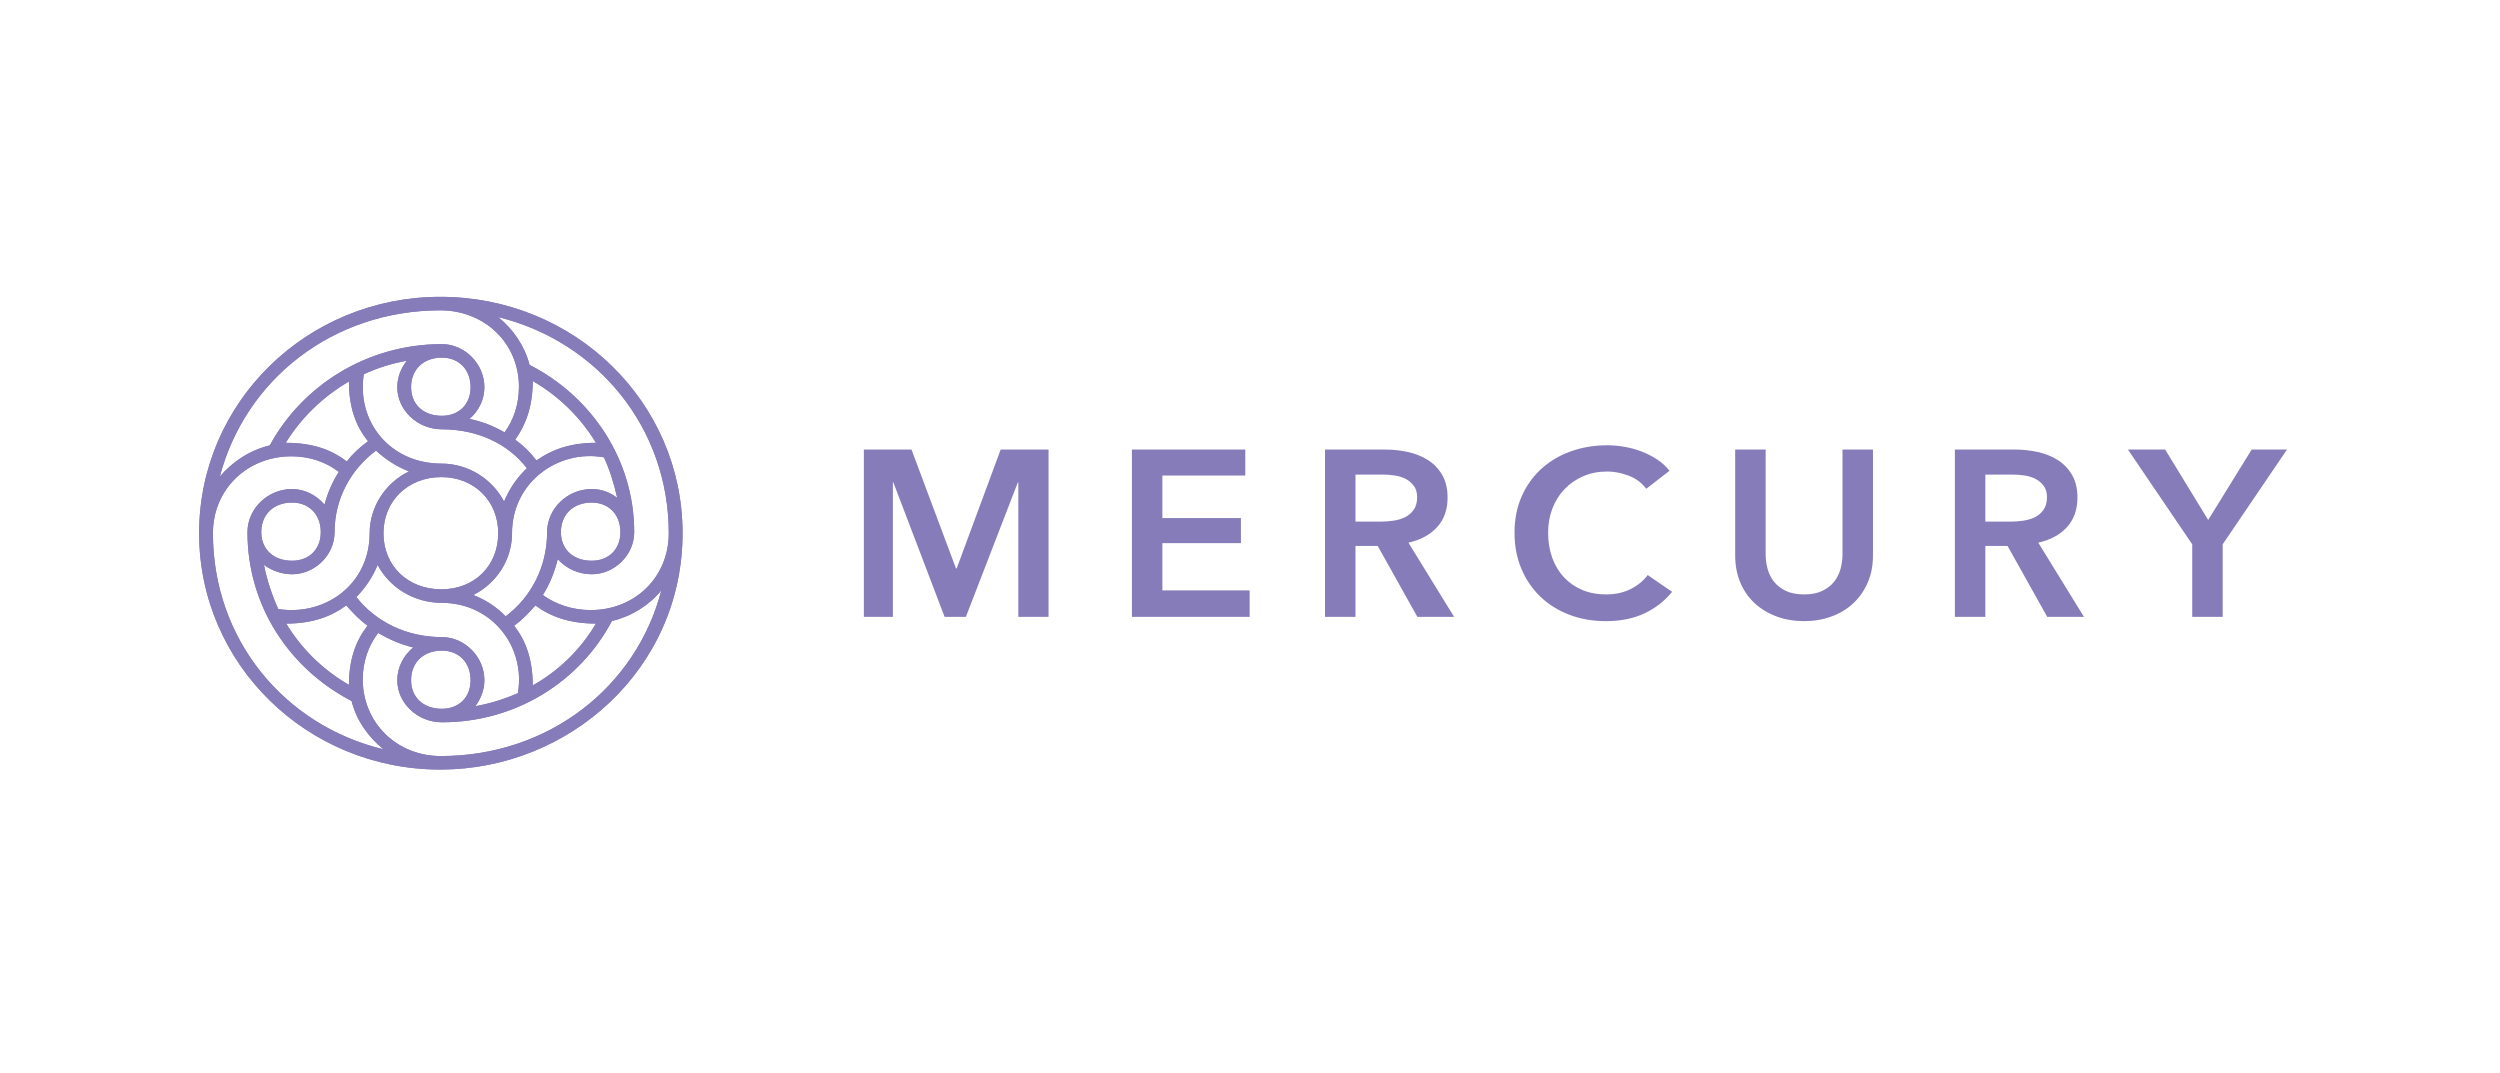 <?xml version="1.0" encoding="UTF-8"?> <svg xmlns="http://www.w3.org/2000/svg" width="275" height="118" viewBox="0 0 275 118" fill="none"><path d="M61.7 58.538C61.7 56.595 63.044 55.281 65.089 55.281C66.959 55.281 68.245 56.595 68.245 58.538C68.245 60.424 66.959 61.681 65.089 61.681C63.044 61.681 61.7 60.424 61.7 58.538ZM56.674 48.367C57.843 46.709 58.602 44.709 58.602 41.91C61.466 43.567 63.862 45.91 65.556 48.709C62.751 48.709 60.706 49.452 59.011 50.652C58.368 49.795 57.55 48.995 56.674 48.367ZM56.557 68.824C57.434 68.195 58.193 67.395 58.894 66.595C60.589 67.852 62.693 68.595 65.556 68.595C63.862 71.452 61.466 73.795 58.602 75.395C58.602 72.538 57.843 70.481 56.557 68.824ZM54.804 34.881C65.732 37.567 73.563 47.052 73.563 58.652C73.563 63.51 69.823 67.109 64.972 67.109C62.985 67.109 61.115 66.481 59.713 65.452C60.472 64.252 60.998 62.938 61.349 61.509C62.284 62.538 63.628 63.167 65.089 63.167C67.602 63.167 69.764 61.052 69.764 58.538C69.764 50.595 65.089 43.624 58.252 40.138C57.726 38.081 56.44 36.195 54.804 34.881ZM52.057 65.452C54.57 64.195 56.323 61.624 56.323 58.652C56.323 53.052 61.407 49.395 66.433 50.309C67.076 51.681 67.543 53.224 67.894 54.767C67.076 54.138 66.141 53.795 65.089 53.795C62.401 53.795 60.18 55.967 60.18 58.538C60.18 62.424 58.368 65.738 55.622 67.795C54.628 66.767 53.401 65.967 52.057 65.452ZM45.22 42.595C45.22 40.652 46.564 39.338 48.609 39.338C50.479 39.338 51.765 40.652 51.765 42.595C51.765 44.481 50.479 45.738 48.609 45.738C46.564 45.738 45.22 44.481 45.22 42.595ZM45.22 74.824C45.22 72.881 46.564 71.567 48.609 71.567C50.479 71.567 51.765 72.881 51.765 74.824C51.765 76.71 50.479 77.967 48.609 77.967C46.564 77.967 45.22 76.71 45.22 74.824ZM42.181 58.652C42.181 55.109 44.869 52.481 48.551 52.481C52.174 52.481 54.804 55.109 54.804 58.652C54.804 62.252 52.174 64.824 48.551 64.824C44.869 64.824 42.181 62.252 42.181 58.652ZM48.551 50.995C42.941 50.995 39.2 46.424 40.019 41.167C41.48 40.481 43.116 39.967 44.752 39.681C44.109 40.481 43.7 41.51 43.7 42.595C43.7 45.109 45.921 47.224 48.609 47.224C52.525 47.224 55.914 48.824 57.959 51.51C56.849 52.538 56.031 53.795 55.447 55.167C54.161 52.709 51.531 50.995 48.551 50.995ZM39.902 74.71C39.902 72.767 40.544 70.995 41.596 69.624C42.765 70.309 44.051 70.881 45.453 71.224C44.401 72.081 43.7 73.395 43.7 74.824C43.7 77.338 45.921 79.452 48.609 79.452C56.791 79.452 63.803 74.938 67.31 68.309C69.472 67.795 71.4 66.595 72.745 64.938C69.998 75.567 60.355 83.167 48.492 83.167C43.642 83.167 39.902 79.51 39.902 74.71ZM39.2 65.681C40.194 64.652 41.012 63.452 41.538 62.138C42.824 64.595 45.512 66.309 48.551 66.309C54.161 66.309 57.843 71.167 56.966 76.252C55.505 76.881 53.927 77.395 52.291 77.681C52.875 76.881 53.284 75.909 53.284 74.824C53.284 72.252 51.122 70.081 48.609 70.081C44.694 70.081 41.304 68.367 39.2 65.681ZM31.486 68.595C34.291 68.595 36.395 67.852 38.09 66.595C38.791 67.395 39.551 68.195 40.428 68.824C39.142 70.481 38.382 72.538 38.382 75.338C35.519 73.681 33.181 71.395 31.486 68.595ZM31.428 48.709C33.123 45.967 35.519 43.624 38.382 41.967C38.382 44.824 39.142 46.881 40.486 48.538C39.609 49.167 38.791 49.91 38.148 50.767C36.454 49.452 34.35 48.709 31.428 48.709ZM29.032 62.138C29.909 62.767 30.96 63.167 32.129 63.167C34.642 63.167 36.804 61.052 36.804 58.538C36.804 54.824 38.616 51.624 41.363 49.567C42.414 50.538 43.642 51.338 44.986 51.852C42.414 53.109 40.661 55.738 40.661 58.652C40.661 64.252 35.811 67.795 30.61 66.995C29.909 65.452 29.383 63.852 29.032 62.138ZM28.74 58.538C28.74 56.595 30.084 55.281 32.129 55.281C33.999 55.281 35.285 56.595 35.285 58.538C35.285 60.424 33.999 61.681 32.129 61.681C30.084 61.681 28.74 60.424 28.74 58.538ZM24.181 52.424C26.987 41.738 36.629 34.138 48.434 34.138C53.343 34.138 57.083 37.795 57.083 42.538C57.083 44.481 56.498 46.195 55.505 47.567C54.336 46.881 53.05 46.367 51.648 46.081C52.642 45.224 53.284 43.967 53.284 42.595C53.284 40.024 51.122 37.852 48.609 37.852C40.369 37.852 33.24 42.424 29.675 48.995C27.512 49.509 25.584 50.767 24.181 52.424ZM23.422 58.652C23.422 53.852 27.162 50.195 32.071 50.195C34.058 50.195 35.869 50.824 37.272 51.91C36.571 52.995 36.045 54.195 35.694 55.509C34.818 54.481 33.532 53.795 32.129 53.795C29.441 53.795 27.22 55.967 27.22 58.538C27.22 66.652 31.837 73.567 38.674 77.109C39.2 79.224 40.486 81.052 42.181 82.424C31.253 79.795 23.422 70.309 23.422 58.652ZM48.434 84.652C62.635 84.652 75.082 73.567 75.082 58.652C75.082 44.252 63.219 32.652 48.434 32.652C33.766 32.652 21.902 44.252 21.902 58.652C21.902 73.052 33.766 84.652 48.434 84.652Z" fill="#867CBA"></path><path d="M61.7 58.538C61.7 56.595 63.044 55.281 65.089 55.281C66.959 55.281 68.245 56.595 68.245 58.538C68.245 60.424 66.959 61.681 65.089 61.681C63.044 61.681 61.7 60.424 61.7 58.538ZM56.674 48.367C57.843 46.709 58.602 44.709 58.602 41.91C61.466 43.567 63.862 45.91 65.556 48.709C62.751 48.709 60.706 49.452 59.011 50.652C58.368 49.795 57.55 48.995 56.674 48.367ZM56.557 68.824C57.434 68.195 58.193 67.395 58.894 66.595C60.589 67.852 62.693 68.595 65.556 68.595C63.862 71.452 61.466 73.795 58.602 75.395C58.602 72.538 57.843 70.481 56.557 68.824ZM54.804 34.881C65.732 37.567 73.563 47.052 73.563 58.652C73.563 63.51 69.823 67.109 64.972 67.109C62.985 67.109 61.115 66.481 59.713 65.452C60.472 64.252 60.998 62.938 61.349 61.509C62.284 62.538 63.628 63.167 65.089 63.167C67.602 63.167 69.764 61.052 69.764 58.538C69.764 50.595 65.089 43.624 58.252 40.138C57.726 38.081 56.44 36.195 54.804 34.881ZM52.057 65.452C54.57 64.195 56.323 61.624 56.323 58.652C56.323 53.052 61.407 49.395 66.433 50.309C67.076 51.681 67.543 53.224 67.894 54.767C67.076 54.138 66.141 53.795 65.089 53.795C62.401 53.795 60.18 55.967 60.18 58.538C60.18 62.424 58.368 65.738 55.622 67.795C54.628 66.767 53.401 65.967 52.057 65.452ZM45.22 42.595C45.22 40.652 46.564 39.338 48.609 39.338C50.479 39.338 51.765 40.652 51.765 42.595C51.765 44.481 50.479 45.738 48.609 45.738C46.564 45.738 45.22 44.481 45.22 42.595ZM45.22 74.824C45.22 72.881 46.564 71.567 48.609 71.567C50.479 71.567 51.765 72.881 51.765 74.824C51.765 76.71 50.479 77.967 48.609 77.967C46.564 77.967 45.22 76.71 45.22 74.824ZM42.181 58.652C42.181 55.109 44.869 52.481 48.551 52.481C52.174 52.481 54.804 55.109 54.804 58.652C54.804 62.252 52.174 64.824 48.551 64.824C44.869 64.824 42.181 62.252 42.181 58.652ZM48.551 50.995C42.941 50.995 39.2 46.424 40.019 41.167C41.48 40.481 43.116 39.967 44.752 39.681C44.109 40.481 43.7 41.51 43.7 42.595C43.7 45.109 45.921 47.224 48.609 47.224C52.525 47.224 55.914 48.824 57.959 51.51C56.849 52.538 56.031 53.795 55.447 55.167C54.161 52.709 51.531 50.995 48.551 50.995ZM39.902 74.71C39.902 72.767 40.544 70.995 41.596 69.624C42.765 70.309 44.051 70.881 45.453 71.224C44.401 72.081 43.7 73.395 43.7 74.824C43.7 77.338 45.921 79.452 48.609 79.452C56.791 79.452 63.803 74.938 67.31 68.309C69.472 67.795 71.4 66.595 72.745 64.938C69.998 75.567 60.355 83.167 48.492 83.167C43.642 83.167 39.902 79.51 39.902 74.71ZM39.2 65.681C40.194 64.652 41.012 63.452 41.538 62.138C42.824 64.595 45.512 66.309 48.551 66.309C54.161 66.309 57.843 71.167 56.966 76.252C55.505 76.881 53.927 77.395 52.291 77.681C52.875 76.881 53.284 75.909 53.284 74.824C53.284 72.252 51.122 70.081 48.609 70.081C44.694 70.081 41.304 68.367 39.2 65.681ZM31.486 68.595C34.291 68.595 36.395 67.852 38.09 66.595C38.791 67.395 39.551 68.195 40.428 68.824C39.142 70.481 38.382 72.538 38.382 75.338C35.519 73.681 33.181 71.395 31.486 68.595ZM31.428 48.709C33.123 45.967 35.519 43.624 38.382 41.967C38.382 44.824 39.142 46.881 40.486 48.538C39.609 49.167 38.791 49.91 38.148 50.767C36.454 49.452 34.35 48.709 31.428 48.709ZM29.032 62.138C29.909 62.767 30.96 63.167 32.129 63.167C34.642 63.167 36.804 61.052 36.804 58.538C36.804 54.824 38.616 51.624 41.363 49.567C42.414 50.538 43.642 51.338 44.986 51.852C42.414 53.109 40.661 55.738 40.661 58.652C40.661 64.252 35.811 67.795 30.61 66.995C29.909 65.452 29.383 63.852 29.032 62.138ZM28.74 58.538C28.74 56.595 30.084 55.281 32.129 55.281C33.999 55.281 35.285 56.595 35.285 58.538C35.285 60.424 33.999 61.681 32.129 61.681C30.084 61.681 28.74 60.424 28.74 58.538ZM24.181 52.424C26.987 41.738 36.629 34.138 48.434 34.138C53.343 34.138 57.083 37.795 57.083 42.538C57.083 44.481 56.498 46.195 55.505 47.567C54.336 46.881 53.05 46.367 51.648 46.081C52.642 45.224 53.284 43.967 53.284 42.595C53.284 40.024 51.122 37.852 48.609 37.852C40.369 37.852 33.24 42.424 29.675 48.995C27.512 49.509 25.584 50.767 24.181 52.424ZM23.422 58.652C23.422 53.852 27.162 50.195 32.071 50.195C34.058 50.195 35.869 50.824 37.272 51.91C36.571 52.995 36.045 54.195 35.694 55.509C34.818 54.481 33.532 53.795 32.129 53.795C29.441 53.795 27.22 55.967 27.22 58.538C27.22 66.652 31.837 73.567 38.674 77.109C39.2 79.224 40.486 81.052 42.181 82.424C31.253 79.795 23.422 70.309 23.422 58.652ZM48.434 84.652C62.635 84.652 75.082 73.567 75.082 58.652C75.082 44.252 63.219 32.652 48.434 32.652C33.766 32.652 21.902 44.252 21.902 58.652C21.902 73.052 33.766 84.652 48.434 84.652Z" fill="#867CBA"></path><path fill-rule="evenodd" clip-rule="evenodd" d="M95.025 49.449H100.264L105.156 62.526H105.236L110.075 49.449H115.34V67.856H112.016V53.062H111.963L106.246 67.856H103.906L98.269 53.062H98.216V67.856H95.025V49.449ZM124.511 49.449H136.981V52.309H127.861V56.989H136.503V59.745H127.861V64.945H137.46V67.856H124.511V49.449ZM151.842 57.379C152.321 57.379 152.799 57.344 153.278 57.275C153.757 57.205 154.186 57.075 154.568 56.885C154.949 56.694 155.263 56.421 155.512 56.066C155.76 55.71 155.884 55.255 155.884 54.7C155.884 54.198 155.769 53.786 155.538 53.465C155.308 53.145 155.015 52.889 154.661 52.699C154.306 52.508 153.903 52.378 153.451 52.309C152.999 52.239 152.56 52.205 152.135 52.205H149.103V57.379H151.842ZM145.753 49.449H152.294C153.181 49.449 154.04 49.539 154.873 49.721C155.707 49.904 156.447 50.203 157.094 50.618C157.741 51.035 158.259 51.581 158.649 52.257C159.039 52.932 159.234 53.756 159.234 54.727C159.234 56.061 158.849 57.149 158.077 57.989C157.306 58.83 156.256 59.398 154.927 59.693L159.952 67.856H155.91L151.55 60.056H149.103V67.856H145.753V49.449ZM181.088 53.764C180.592 53.106 179.945 52.625 179.147 52.322C178.349 52.018 177.569 51.867 176.807 51.867C175.832 51.867 174.946 52.04 174.148 52.386C173.351 52.733 172.664 53.21 172.087 53.816C171.511 54.423 171.068 55.134 170.758 55.949C170.448 56.763 170.293 57.647 170.293 58.6C170.293 59.606 170.443 60.525 170.745 61.356C171.046 62.188 171.476 62.904 172.034 63.502C172.593 64.1 173.262 64.563 174.042 64.892C174.822 65.222 175.699 65.386 176.674 65.386C177.685 65.386 178.58 65.192 179.36 64.802C180.14 64.412 180.769 63.896 181.248 63.255L183.933 65.1C183.1 66.123 182.081 66.916 180.875 67.48C179.67 68.043 178.261 68.325 176.648 68.325C175.176 68.325 173.825 68.086 172.593 67.609C171.361 67.133 170.301 66.466 169.415 65.608C168.529 64.749 167.837 63.727 167.341 62.539C166.845 61.352 166.597 60.039 166.597 58.6C166.597 57.127 166.858 55.797 167.381 54.609C167.904 53.422 168.622 52.413 169.535 51.581C170.448 50.748 171.525 50.107 172.766 49.657C174.006 49.206 175.354 48.98 176.807 48.98C177.41 48.98 178.039 49.037 178.695 49.15C179.351 49.262 179.98 49.435 180.583 49.669C181.186 49.904 181.753 50.194 182.285 50.541C182.817 50.887 183.269 51.303 183.641 51.788L181.088 53.764ZM206.027 61.096C206.027 62.206 205.832 63.207 205.442 64.1C205.051 64.992 204.519 65.751 203.846 66.374C203.173 66.999 202.376 67.48 201.453 67.817C200.531 68.156 199.53 68.325 198.449 68.325C197.367 68.325 196.366 68.156 195.444 67.817C194.522 67.48 193.721 66.999 193.038 66.374C192.355 65.751 191.823 64.992 191.442 64.1C191.062 63.207 190.87 62.206 190.87 61.096V49.449H194.221V60.967C194.221 61.504 194.292 62.037 194.434 62.566C194.575 63.094 194.811 63.566 195.138 63.983C195.466 64.398 195.901 64.737 196.441 64.996C196.981 65.257 197.651 65.386 198.449 65.386C199.246 65.386 199.916 65.257 200.456 64.996C200.996 64.737 201.432 64.398 201.759 63.983C202.086 63.566 202.322 63.094 202.464 62.566C202.605 62.037 202.676 61.504 202.676 60.967V49.449H206.027V61.096ZM221.126 57.379C221.605 57.379 222.084 57.344 222.562 57.275C223.041 57.205 223.471 57.075 223.852 56.885C224.233 56.694 224.548 56.421 224.796 56.066C225.044 55.71 225.168 55.255 225.168 54.7C225.168 54.198 225.053 53.786 224.822 53.465C224.591 53.145 224.299 52.889 223.945 52.699C223.591 52.508 223.187 52.378 222.735 52.309C222.283 52.239 221.844 52.205 221.419 52.205H218.388V57.379H221.126ZM215.037 49.449H221.579C222.464 49.449 223.325 49.539 224.158 49.721C224.99 49.904 225.732 50.203 226.378 50.618C227.024 51.035 227.543 51.581 227.933 52.257C228.324 52.932 228.518 53.756 228.518 54.727C228.518 56.061 228.133 57.149 227.362 57.989C226.591 58.83 225.54 59.398 224.211 59.693L229.236 67.856H225.195L220.834 60.056H218.388V67.856H215.037V49.449ZM241.145 59.874L234.072 49.449H238.167L242.9 57.197L247.686 49.449H251.569L244.496 59.874V67.856H241.145V59.874Z" fill="#867CBA"></path></svg> 
